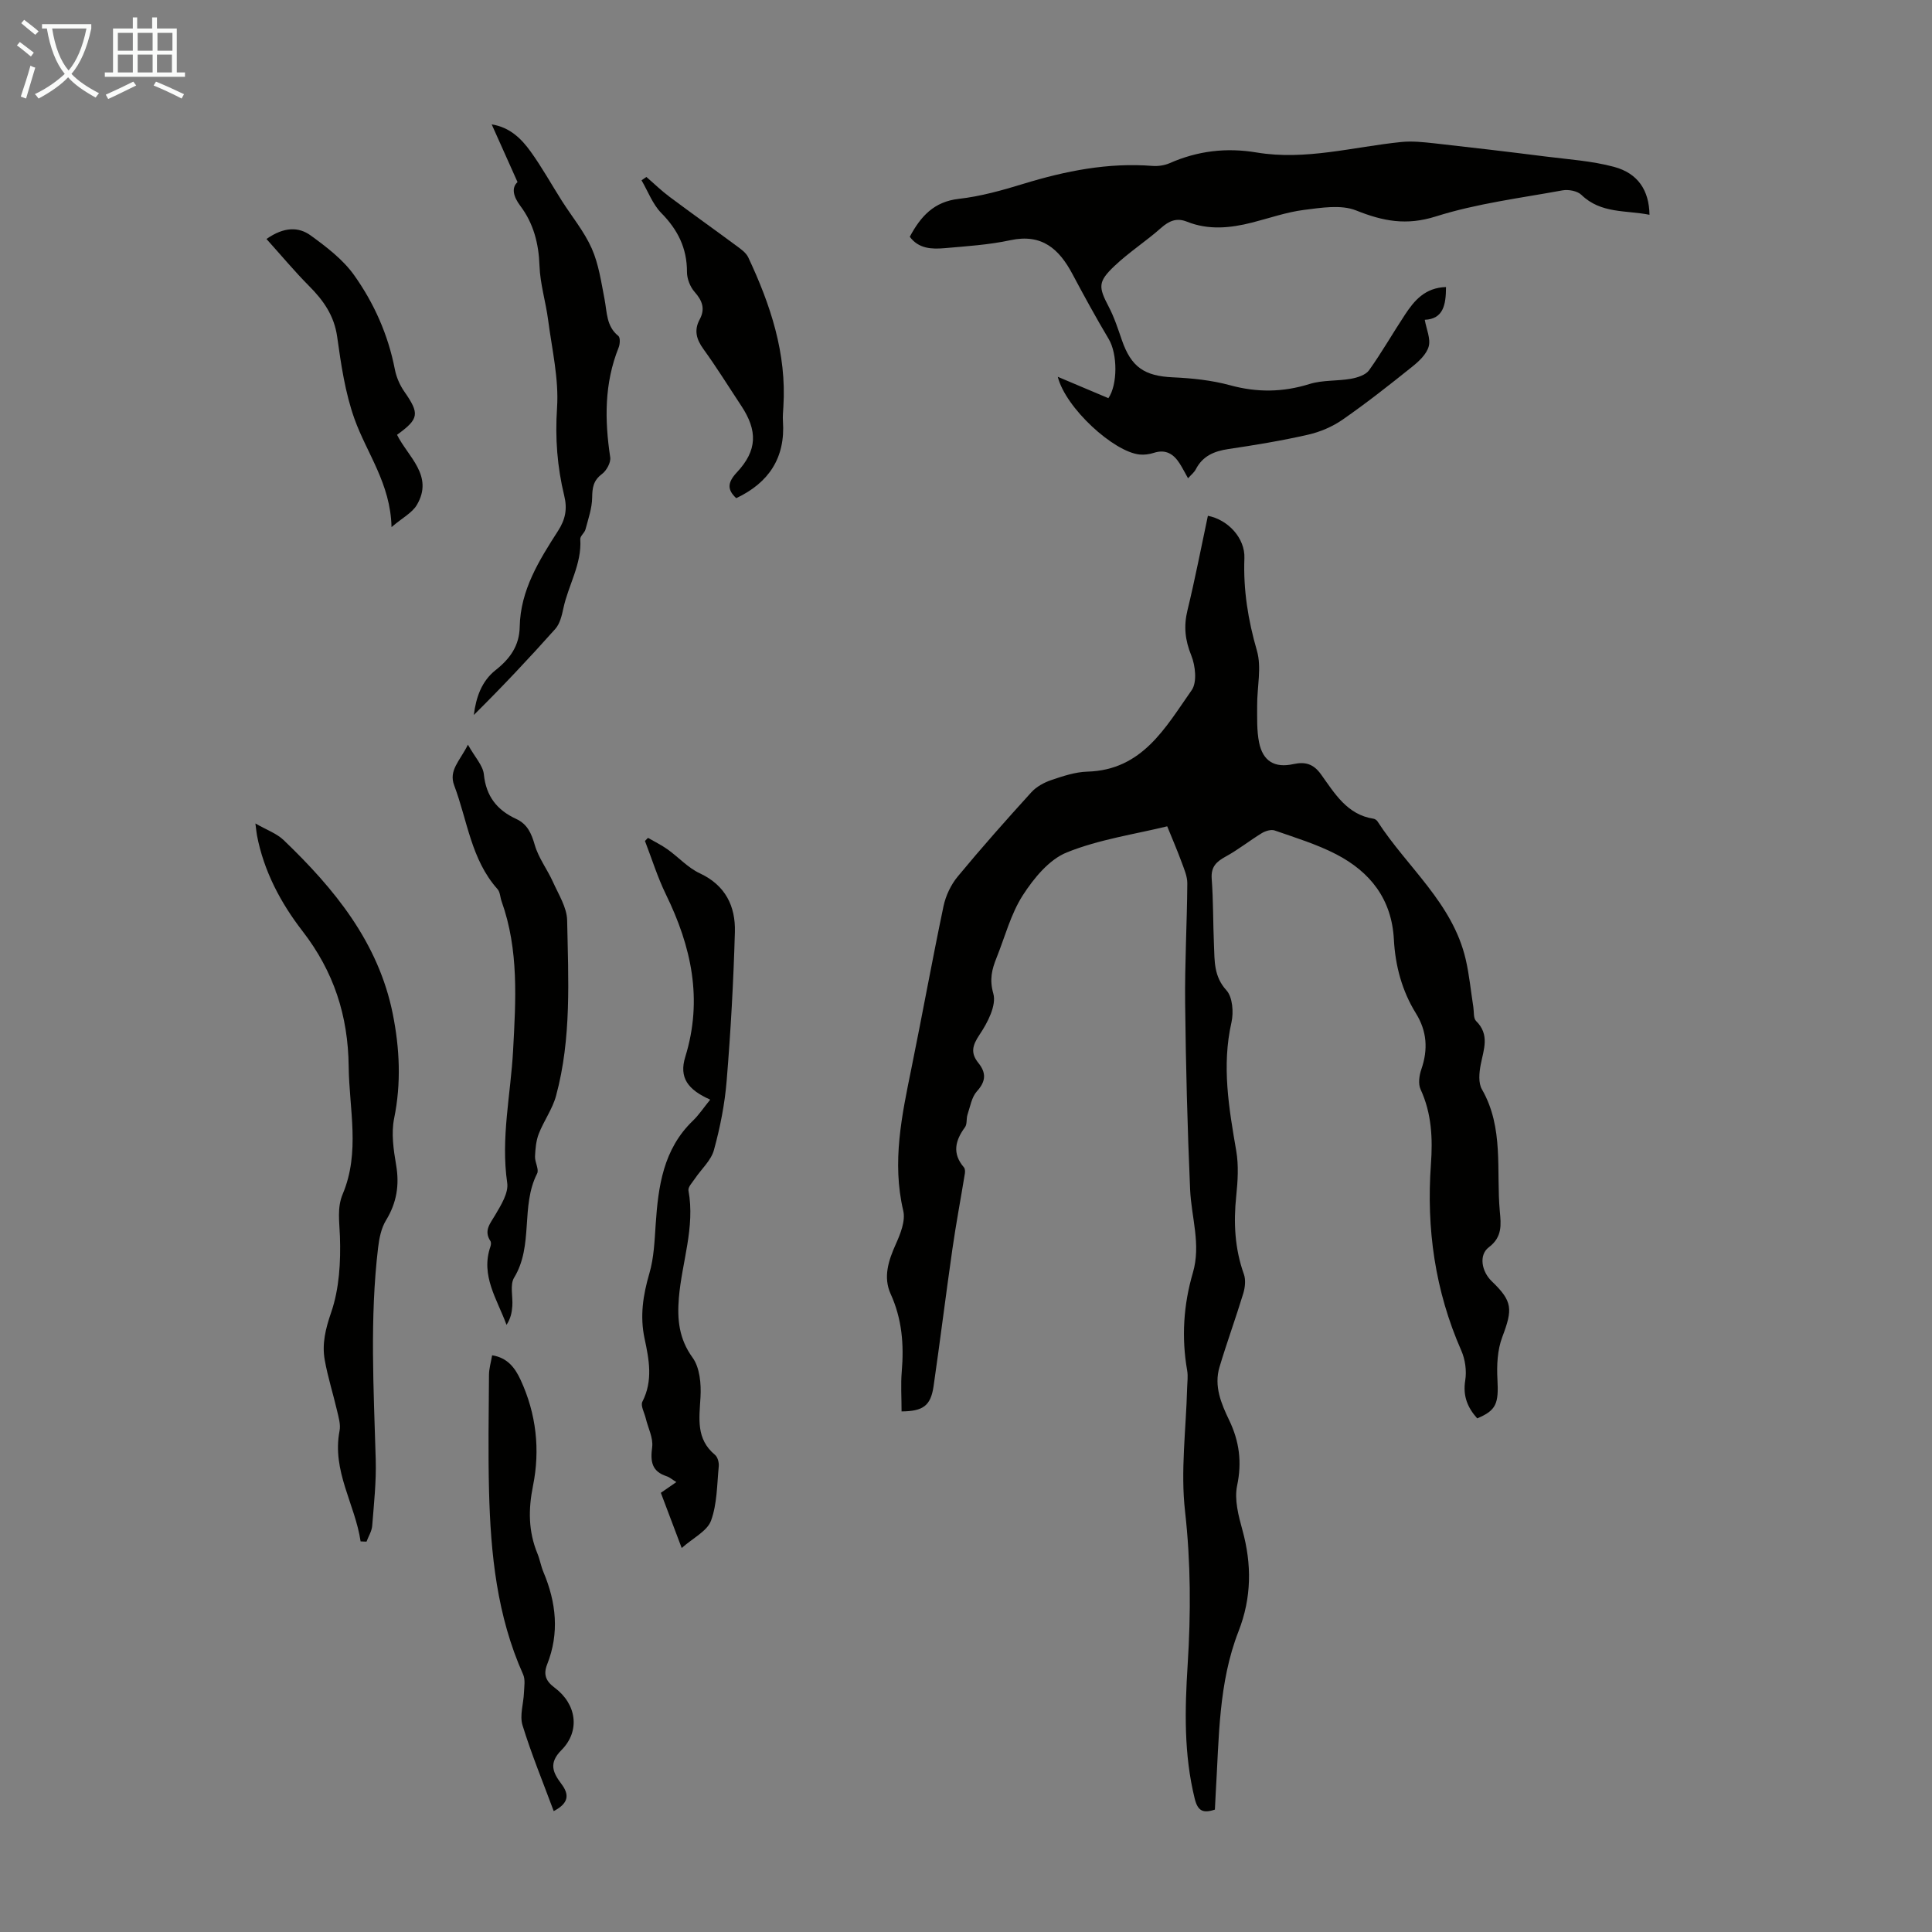 <svg enable-background="new 0 0 400 400" viewBox="0 0 400 400" xmlns="http://www.w3.org/2000/svg"><rect x="0" y="0" width="400" height="400" fill="#808080" stroke="none"/><path d="m6.4 11.7c-1-.8-1.9-1.6-2.9-2.3l.6-.7c.9.7 1.9 1.4 2.9 2.2zm-2.1 8.3c.7-2.1 1.4-4.2 2-6.4.2.1.6.3 1 .4-.7 2.3-1.3 4.4-1.9 6.4zm3-12.8c-1.1-.9-2.1-1.7-2.9-2.4l.6-.7c1 .8 2 1.5 3 2.4zm1.4-1.3v-.9h10.2v.9c-.9 4.2-2.3 7.3-4.1 9.4 1.3 1.4 3.2 2.7 5.7 4-.2.2-.4.5-.7.9-2.5-1.4-4.4-2.7-5.7-4.2-1.4 1.5-3.5 3-6.1 4.4 0 0 0 0-.1-.1-.3-.4-.5-.7-.7-.8 2.7-1.3 4.7-2.8 6.2-4.2-1.8-2.2-3-5.3-3.7-9.4zm9.2 0h-7.1c.6 3.8 1.7 6.7 3.4 8.7 1.7-2 2.9-4.8 3.7-8.7z" fill="#fafbfa"/><path d="m31.6 3.6h.9v2.3h4.1v9.1h1.7v.9h-16.6v-.9h1.7v-9.1h4.1v-2.3h.9v2.3h3.1v-2.3zm-4 13.3.6.8c-1.9.9-3.8 1.9-5.8 2.8-.2-.3-.3-.6-.5-.9 2-.9 3.9-1.8 5.7-2.7zm-3.2-10.1v3.7h3.1v-3.7zm0 4.5v3.7h3.1v-3.7zm4.1-4.5v3.7h3.1v-3.7zm0 4.5v3.7h3.1v-3.7zm9.1 9.1c-2.1-1.1-4.1-2-5.8-2.7l.5-.8c2.2.9 4.1 1.8 5.8 2.6zm-1.9-13.6h-3.1v3.7h3.1zm-3.2 4.5v3.7h3.1v-3.7z" fill="#fafbfa"/><g fill="#010100"><path d="m186.66 292.22c0-2.93-.19-5.62.04-8.27.47-5.55.06-10.86-2.3-16.05-1.58-3.47-.46-6.92 1.07-10.32.96-2.14 2.03-4.82 1.54-6.91-2.38-10.08-.29-19.77 1.7-29.54 2.27-11.17 4.3-22.39 6.64-33.54.46-2.16 1.53-4.42 2.94-6.12 4.92-5.95 10.05-11.73 15.24-17.44 1.04-1.15 2.62-2.01 4.11-2.52 2.42-.82 4.97-1.68 7.49-1.75 11.4-.32 16.17-9.15 21.59-16.86 1.15-1.63.78-5.07-.08-7.2-1.29-3.18-1.59-6.04-.79-9.34 1.58-6.48 2.84-13.05 4.23-19.57 4.19.81 7.72 4.64 7.56 8.78-.25 6.57.76 12.81 2.59 19.14 1.01 3.49.03 7.53.05 11.33.01 2.56-.1 5.19.4 7.68.79 3.89 3.23 5.33 7.1 4.48 2.44-.53 4.14-.07 5.71 2.11 2.83 3.93 5.39 8.36 10.89 9.2.3.05.65.29.81.54 6.14 9.5 15.57 16.92 18.27 28.58.75 3.24 1.06 6.58 1.58 9.87.15.98-.01 2.31.56 2.88 2.89 2.84 1.57 5.9.96 9.07-.32 1.65-.51 3.77.26 5.09 4.58 7.98 2.93 16.78 3.7 25.25.25 2.73.56 5.31-2.27 7.44-2.13 1.6-1.5 5.02.6 7.04 4.33 4.16 4.37 5.75 2.18 11.55-1.02 2.69-1.16 5.88-1 8.8.26 4.96-.22 6.38-4.19 8.04-1.99-2.23-3-4.62-2.48-7.85.32-1.99 0-4.35-.82-6.2-5.43-12.35-7.25-25.22-6.28-38.61.38-5.25.16-10.47-2.14-15.45-.53-1.14-.29-2.9.16-4.18 1.41-4.09 1.16-7.88-1.13-11.57-2.89-4.67-4.27-9.87-4.56-15.26-.44-8.39-4.89-14.01-11.94-17.67-4.02-2.08-8.44-3.43-12.74-4.93-.74-.26-1.91.1-2.66.55-2.54 1.55-4.88 3.43-7.48 4.85-1.95 1.07-3.08 2.13-2.9 4.6.34 4.57.27 9.17.47 13.75.14 3.27-.05 6.45 2.57 9.33 1.29 1.41 1.52 4.57 1.05 6.66-2.04 9.01-.53 17.75.99 26.59.52 3.03.32 6.25 0 9.33-.58 5.54-.31 10.91 1.58 16.2.42 1.17.25 2.74-.12 3.98-1.56 5.12-3.4 10.15-4.93 15.27-1.17 3.92.35 7.54 2 10.97 2.11 4.39 2.68 8.68 1.65 13.57-.6 2.87.28 6.22 1.1 9.19 1.96 7.12 1.91 14-.8 20.95-4.19 10.73-4.03 22.12-4.72 33.38-.07 1.21-.12 2.42-.18 3.55-2.5.83-3.55.26-4.18-2.28-2.26-9.17-2.05-18.4-1.46-27.69.67-10.61.66-21.14-.54-31.8-.95-8.36.21-16.97.43-25.46.03-1.23.22-2.49.01-3.68-1.2-6.85-.76-13.62 1.18-20.23 1.72-5.88-.32-11.5-.57-17.25-.56-12.84-.89-25.68-1.03-38.53-.09-8.28.39-16.56.45-24.84.01-1.48-.67-3-1.2-4.45-.86-2.36-1.87-4.67-2.96-7.37-6.66 1.63-14.05 2.69-20.78 5.4-3.68 1.48-6.85 5.36-9.12 8.88-2.49 3.88-3.69 8.59-5.44 12.95-.96 2.4-1.5 4.47-.66 7.42.68 2.41-1.19 6.02-2.85 8.48-1.51 2.25-1.9 3.81-.24 5.87 1.63 2.03 1.58 3.78-.3 5.85-1.1 1.21-1.4 3.18-1.96 4.85-.28.84-.04 1.95-.52 2.6-2.04 2.77-2.68 5.45-.22 8.31.24.28.26.85.2 1.25-.85 5.23-1.84 10.44-2.59 15.69-1.36 9.47-2.53 18.96-3.9 28.42-.6 4-2.16 5.13-6.62 5.17z"/><path d="m299.38 59.43c-.01 3.72-.57 6.61-4.4 6.78.35 1.97 1.25 3.92.82 5.51s-2 3.07-3.39 4.18c-4.71 3.78-9.47 7.53-14.42 10.97-2.11 1.47-4.67 2.56-7.18 3.13-5.44 1.24-10.97 2.15-16.49 2.97-2.95.44-5.31 1.43-6.74 4.19-.34.66-.99 1.16-1.61 1.86-.64-1.14-1.14-2.12-1.72-3.04-1.26-1.98-2.89-3.03-5.37-2.22-.93.3-1.99.44-2.96.34-5.36-.57-15.28-9.6-16.92-16.09 3.87 1.63 7.15 3.02 10.48 4.43 1.93-2.8 1.91-9.16.07-12.24-2.63-4.41-5.1-8.93-7.51-13.46-2.76-5.19-6.32-8.41-12.84-7.01-4.46.96-9.08 1.25-13.64 1.65-2.66.23-5.36.13-7.2-2.36 2.28-4.26 5.02-7.27 10.15-7.85 4.52-.51 9-1.77 13.37-3.11 8.73-2.67 17.52-4.43 26.71-3.71 1.18.09 2.51-.1 3.58-.57 5.79-2.55 11.72-3.26 17.99-2.21 10.14 1.69 19.99-1.16 29.96-2.17 2.27-.23 4.62.03 6.91.28 7.65.85 15.3 1.75 22.94 2.72 4.75.6 9.59.91 14.18 2.14 5 1.34 7.28 4.89 7.36 9.93-4.86-.98-10.03-.19-14.09-4.12-.84-.82-2.68-1.16-3.91-.94-8.79 1.61-17.76 2.72-26.23 5.4-6.1 1.93-10.94.99-16.51-1.24-3.13-1.25-7.22-.56-10.8-.11-3.63.46-7.16 1.71-10.74 2.62-4.52 1.15-9.03 1.6-13.5-.19-2.14-.85-3.7-.16-5.38 1.33-3.09 2.74-6.61 5-9.6 7.84-3.48 3.29-3.34 4.36-1.18 8.49 1.13 2.16 1.89 4.52 2.69 6.83 1.94 5.64 4.69 7.47 10.56 7.74 3.97.18 8.03.6 11.85 1.64 5.6 1.53 10.93 1.47 16.47-.26 2.7-.84 5.73-.58 8.56-1.08 1.33-.24 3.03-.77 3.74-1.75 2.66-3.72 4.93-7.72 7.46-11.54 1.92-2.92 4.15-5.57 8.48-5.7z"/><path d="m74.66 319.13c-1.14-7.69-5.97-14.57-4.36-22.89.26-1.33-.21-2.84-.53-4.23-.81-3.48-1.9-6.89-2.53-10.4-.61-3.38.15-6.48 1.33-9.91 1.68-4.89 1.99-10.46 1.81-15.7-.1-3.02-.62-5.95.57-8.77 3.66-8.69 1.34-17.58 1.24-26.44-.12-10.52-3.08-19.64-9.58-28.04-4.48-5.79-8-12.4-9.41-19.82-.1-.53-.14-1.06-.32-2.44 2.34 1.35 4.4 2.06 5.83 3.43 10.54 10.1 19.64 21.2 22.61 36 1.43 7.14 1.77 14.34.28 21.64-.62 3.06-.13 6.47.41 9.62.72 4.18.12 7.85-2.1 11.49-.99 1.62-1.4 3.72-1.63 5.65-1.74 14.61-.91 29.25-.49 43.89.13 4.55-.37 9.13-.73 13.69-.09 1.12-.77 2.19-1.18 3.28-.42-.01-.82-.03-1.22-.05z"/><path d="m147.04 227.67c-4.61-2.05-6.5-4.54-5.16-8.86 3.68-11.92 1.25-22.85-4.01-33.63-1.73-3.55-2.91-7.37-4.34-11.07.21-.21.42-.43.63-.64 1.36.79 2.79 1.48 4.06 2.39 2.26 1.61 4.21 3.81 6.67 4.95 5.33 2.49 7.41 6.84 7.26 12.16-.29 10.26-.86 20.52-1.7 30.75-.39 4.84-1.35 9.7-2.64 14.39-.6 2.17-2.61 3.94-3.94 5.92-.53.79-1.46 1.74-1.33 2.46 1.4 7.63-1.38 14.84-1.99 22.26-.36 4.4.01 8.43 2.84 12.33 1.5 2.07 1.8 5.45 1.64 8.19-.25 4.41-.97 8.64 3 11.94.56.46.86 1.61.78 2.39-.37 3.78-.33 7.76-1.6 11.24-.79 2.15-3.68 3.54-6.07 5.66-1.59-4.2-2.94-7.78-4.32-11.43 1.08-.75 1.98-1.37 3.21-2.22-.82-.5-1.38-1-2.02-1.21-3.08-1.01-3.38-3.05-2.99-6.01.26-1.91-.85-3.99-1.33-6-.28-1.16-1.11-2.62-.69-3.43 2.23-4.35 1.38-8.73.45-13.07-.99-4.64-.32-8.98.99-13.47.95-3.24 1.08-6.75 1.31-10.15.53-7.91 1.57-15.58 7.71-21.48 1.26-1.22 2.25-2.73 3.58-4.36z"/><path d="m96.88 154.18c1.47 2.63 3.12 4.32 3.3 6.16.46 4.53 2.74 7.39 6.67 9.2 2.35 1.09 3.17 2.99 3.87 5.41.78 2.7 2.61 5.07 3.78 7.68 1.15 2.57 2.86 5.24 2.92 7.89.24 12.17.94 24.43-2.3 36.37-.74 2.73-2.53 5.17-3.57 7.84-.57 1.46-.71 3.13-.78 4.71-.05 1.19.88 2.67.43 3.54-3.45 6.77-.69 14.86-4.76 21.55-.9 1.48-.23 3.9-.37 5.88-.09 1.3-.34 2.58-1.2 3.89-1.94-5.32-5.42-10.19-3.33-16.22.12-.35.17-.87-.01-1.14-1.41-2.16-.05-3.6 1-5.39 1.2-2.04 2.79-4.58 2.48-6.66-1.35-9.27.73-18.29 1.22-27.41.56-10.39 1.22-20.79-2.38-30.87-.3-.84-.3-1.91-.84-2.52-5.48-6.13-6.23-14.21-8.97-21.47-1.19-3.14 1.15-5.04 2.84-8.44z"/><path d="m107.15 37.7c-1.86-4.16-3.53-7.89-5.35-11.95 3.8.61 6.15 2.98 8.07 5.64 2.34 3.25 4.3 6.79 6.45 10.18 2.09 3.29 4.64 6.36 6.2 9.88 1.44 3.26 1.96 6.97 2.65 10.52.52 2.71.35 5.58 2.86 7.59.41.33.34 1.69.05 2.4-2.97 7.41-2.91 14.99-1.74 22.72.16 1.08-.77 2.76-1.72 3.47-1.79 1.34-1.99 2.83-2.02 4.88-.03 2.2-.81 4.4-1.38 6.57-.19.73-1.13 1.39-1.08 2.03.34 5.16-2.48 9.51-3.5 14.32-.32 1.49-.72 3.2-1.68 4.27-5.42 6.08-11.01 12.01-16.86 17.81.45-3.62 1.6-7 4.52-9.3 2.98-2.35 4.91-5.05 4.98-8.94.14-7.63 4.04-13.81 7.96-19.92 1.49-2.32 1.93-4.49 1.26-7.23-1.45-5.96-1.91-11.94-1.49-18.19.4-6.01-1.06-12.16-1.85-18.23-.49-3.74-1.65-7.43-1.78-11.16-.16-4.63-1.23-8.8-4-12.47-1.43-1.92-1.85-3.71-.55-4.89z"/><path d="m114.64 374.97c-2.24-6.04-4.63-11.83-6.46-17.78-.62-2.02.21-4.48.3-6.74.05-1.27.31-2.72-.18-3.79-5.41-12.09-6.72-24.94-7.05-37.94-.2-8.02-.07-16.05-.01-24.08.01-1.31.41-2.62.65-4.04 3.21.5 4.76 2.64 5.9 5.1 3.24 7.01 4.07 14.46 2.56 21.93-.99 4.9-.96 9.44.92 14.02.51 1.23.72 2.59 1.24 3.82 2.65 6.29 3.34 12.64.77 19.13-.8 2.03-.32 3.43 1.53 4.8 4.57 3.39 5.38 8.98 1.42 12.95-2.73 2.74-1.69 4.71-.03 6.95 1.75 2.3 1.54 4.04-1.56 5.67z"/><path d="m133.83 36.64c1.59 1.37 3.1 2.85 4.78 4.1 4.55 3.4 9.18 6.69 13.75 10.07.95.7 2.07 1.46 2.55 2.46 4.6 9.79 7.98 19.89 7.28 30.94-.06 1-.16 2.02-.09 3.01.52 7.55-2.92 12.73-9.67 15.92-1.81-1.68-1.92-3.15.12-5.33 4.27-4.56 4.33-8.64.91-13.81-2.59-3.91-5.06-7.91-7.81-11.71-1.47-2.03-2-3.91-.79-6.15 1.18-2.19.56-3.88-1.05-5.7-.93-1.05-1.59-2.75-1.58-4.15.01-4.91-1.9-8.72-5.32-12.19-1.8-1.83-2.75-4.49-4.09-6.77.34-.23.67-.46 1.01-.69z"/><path d="m55.17 49.48c3.7-2.59 6.71-2.5 9.14-.74 3.28 2.38 6.69 4.98 9 8.22 4.14 5.82 7.06 12.37 8.44 19.52.31 1.59 1.01 3.22 1.93 4.55 3.21 4.61 3.13 5.66-1.48 8.99 2.26 4.56 7.66 8.47 4.11 14.51-.97 1.65-2.99 2.67-5.25 4.6-.2-9-5.12-15.27-7.67-22.41-1.93-5.4-2.78-11.25-3.58-16.98-.62-4.41-2.85-7.55-5.84-10.55-3.02-3.04-5.76-6.34-8.8-9.71z"/></g></svg>